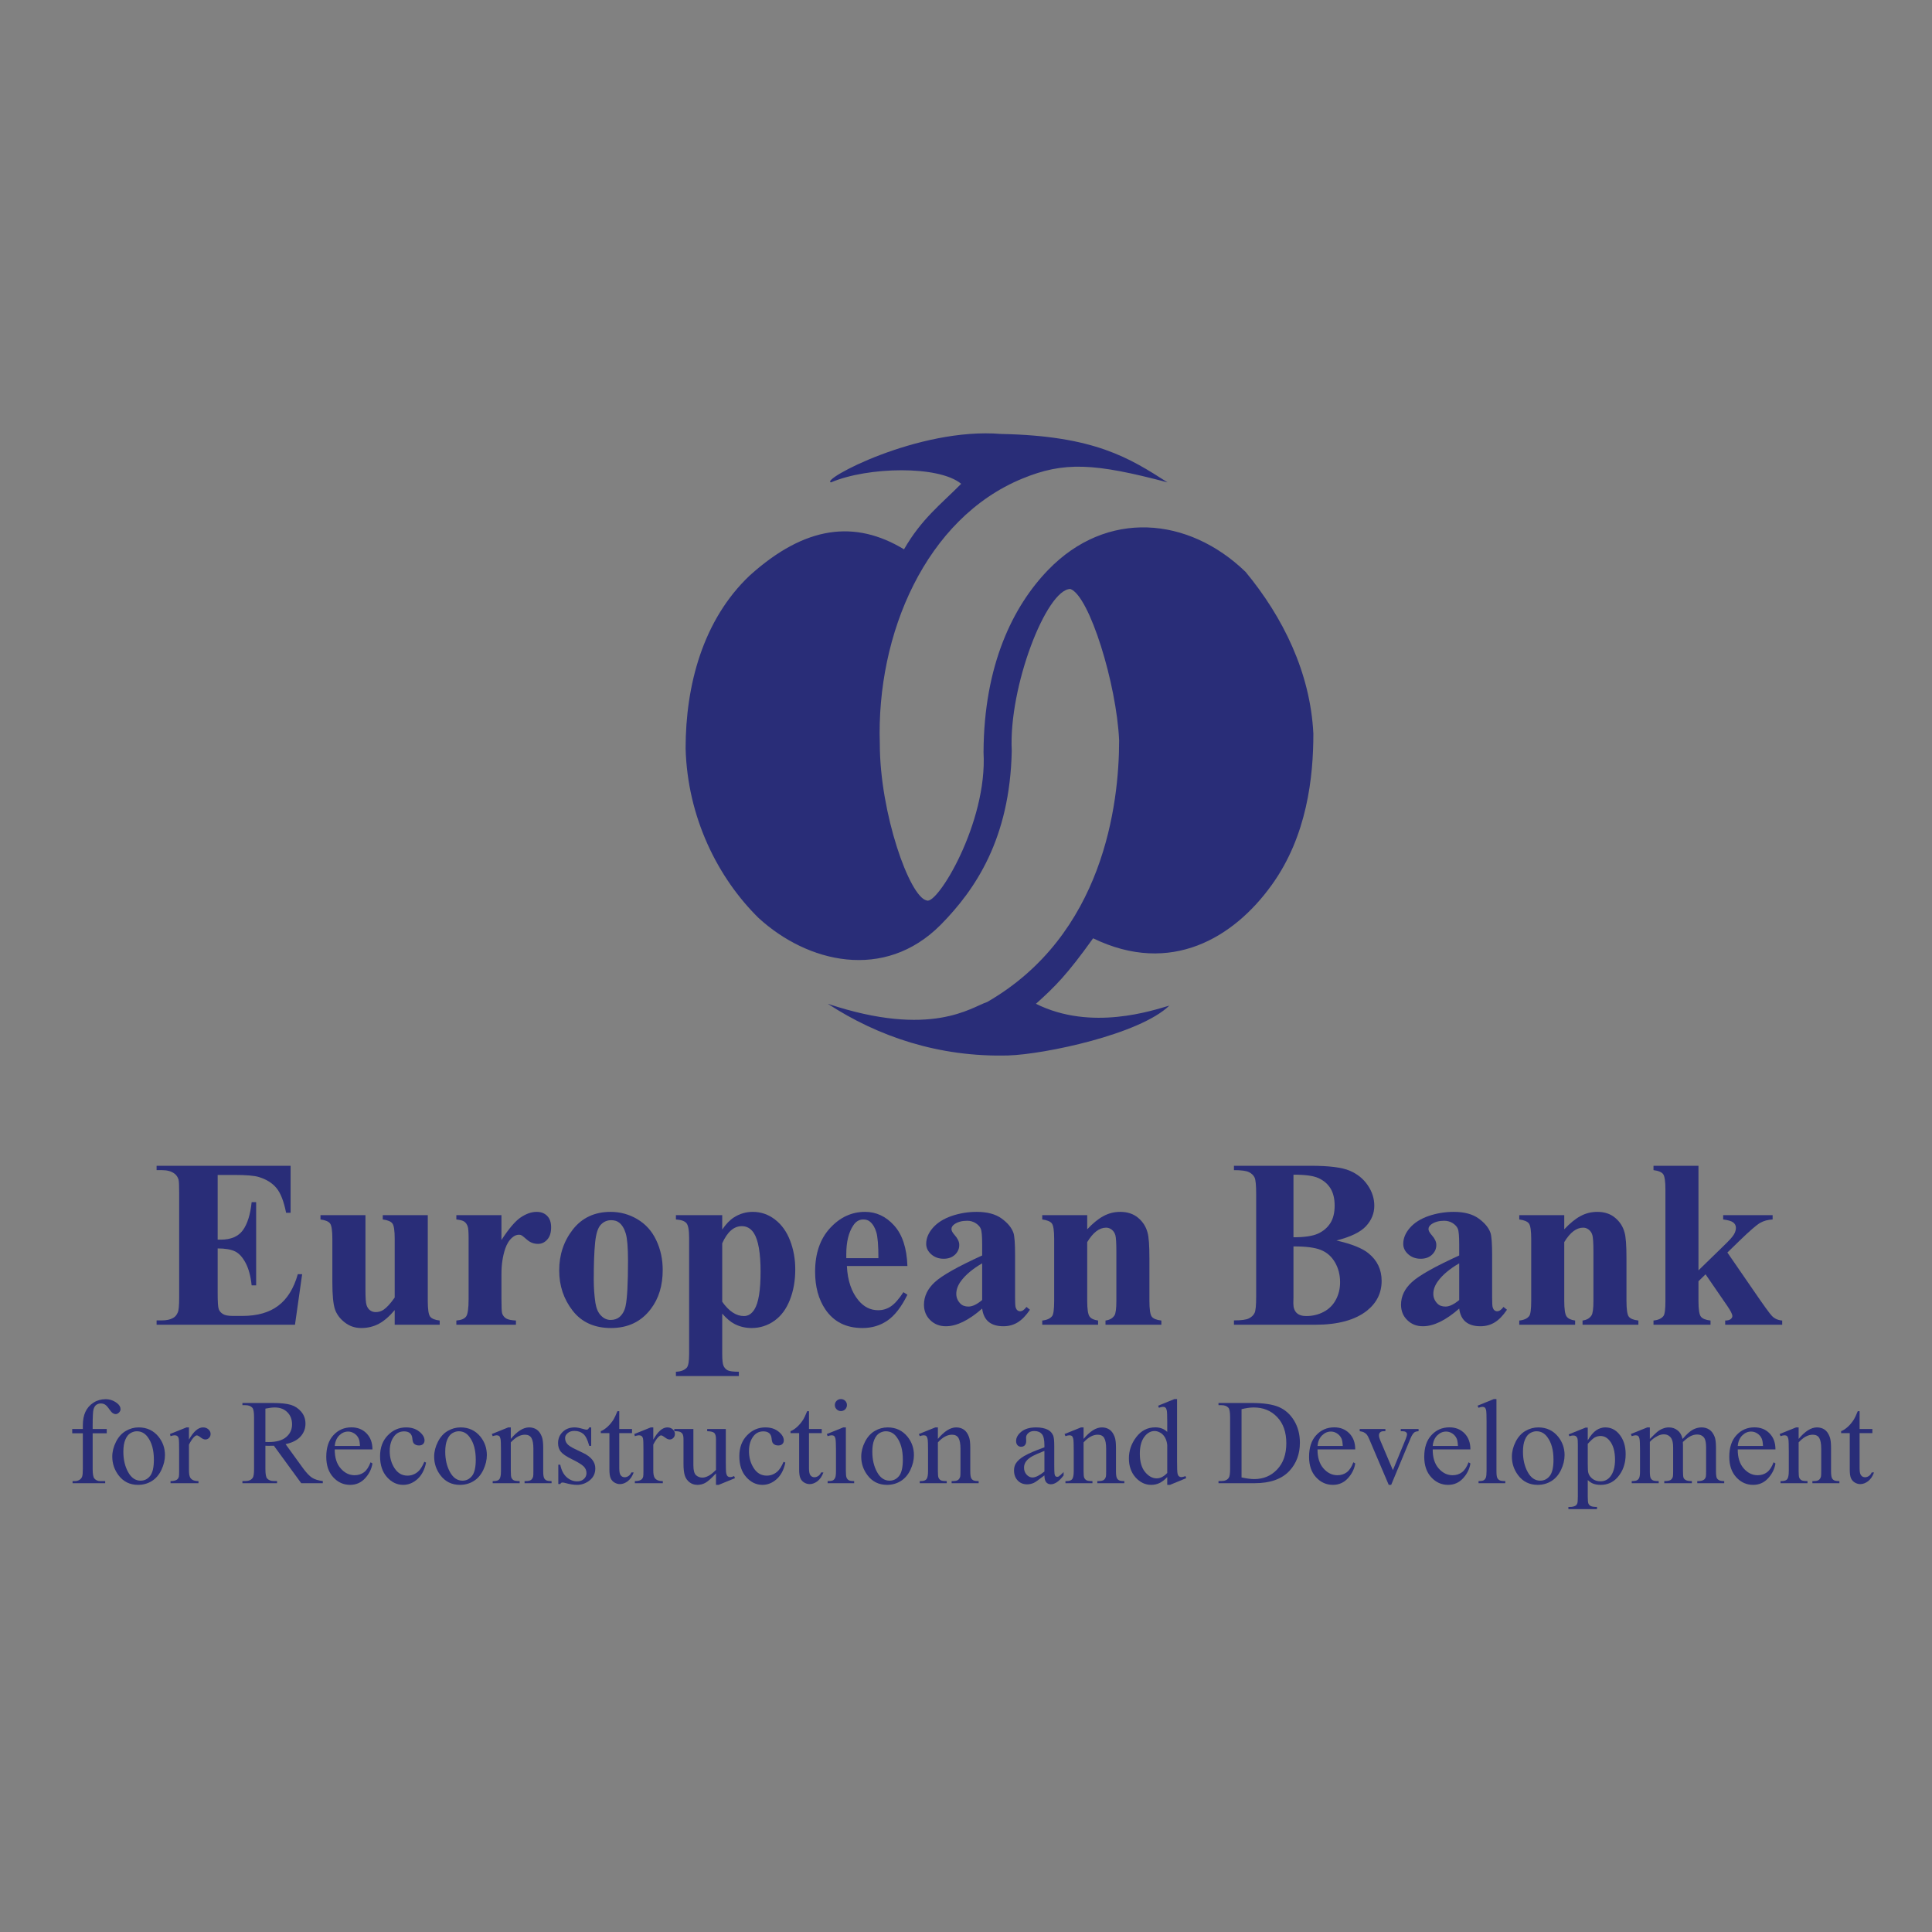 <?xml version="1.0" encoding="UTF-8"?>
<svg width="107px" height="107px" viewBox="0 0 107 107" version="1.1" xmlns="http://www.w3.org/2000/svg" xmlns:xlink="http://www.w3.org/1999/xlink">
    <rect x="0" y="0" width="107" height="107" fill="#808080" stroke="none"/>
    <!-- Generator: Sketch 53 (72520) - https://sketchapp.com -->
    <title>eubank</title>
    <desc>Created with Sketch.</desc>
    <g id="Page-1" stroke="none" stroke-width="1" fill="none" fill-rule="evenodd">
        <g id="Artboard" transform="translate(-760, -494)">
            <g id="eubank" transform="translate(760, 494)">
                <rect id="Rectangle" fill="#FFFFFF" opacity="0.013" x="0" y="0" width="107" height="107"></rect>
                <g id="Group-54" transform="translate(4, 24)" fill="#292D78">
                    <path d="M50.471,17.668 C50.491,12.811 52.116,9.566 54.043,7.571 C57.291,4.206 61.817,4.609 64.983,7.672 C67.053,10.171 68.575,13.254 68.738,16.64 C68.738,19.018 68.393,22.303 66.424,25.023 C64.354,27.905 60.863,30.062 56.54,27.966 C55.099,29.981 54.429,30.646 53.374,31.593 C56.439,33.125 59.848,31.956 60.761,31.694 C59.118,33.286 53.841,34.394 51.831,34.455 C47.995,34.556 44.626,33.407 41.845,31.593 C47.589,33.508 49.802,31.775 50.674,31.493 C57.108,27.784 57.981,20.549 57.981,17.003 C57.839,13.879 56.337,9.002 55.282,8.619 C53.963,8.619 51.851,14.04 52.034,17.587 C51.933,22.444 50.025,25.265 48.097,27.22 C44.971,30.364 40.709,29.316 38.009,26.837 C35.757,24.62 34.072,21.275 33.971,17.446 C33.971,13.959 34.924,10.332 37.522,7.873 C40.607,5.093 43.367,4.791 46.067,6.423 C47.041,4.73 48.097,3.944 49.233,2.795 C47.995,1.767 44.058,1.848 42.028,2.714 C41.358,2.614 46.839,-0.349 51.445,0.034 C56.621,0.135 58.549,1.364 60.66,2.714 C56.621,1.647 54.936,1.546 52.603,2.513 C47.285,4.71 44.525,11.098 44.727,17.204 C44.727,21.013 46.372,25.689 47.325,25.87 C47.894,26.152 50.695,21.577 50.471,17.668" id="Fill-2"></path>
                    <path d="M8.055,41.072 L8.055,44.655 L8.23,44.655 C8.793,44.655 9.199,44.48 9.453,44.13 C9.705,43.779 9.866,43.261 9.937,42.579 L10.186,42.579 L10.186,47.188 L9.937,47.188 C9.884,46.685 9.775,46.274 9.607,45.953 C9.438,45.632 9.244,45.417 9.02,45.307 C8.799,45.198 8.476,45.142 8.055,45.142 L8.055,47.622 C8.055,48.107 8.074,48.402 8.117,48.51 C8.157,48.619 8.235,48.707 8.349,48.776 C8.46,48.847 8.643,48.88 8.898,48.88 L9.427,48.88 C10.255,48.88 10.918,48.69 11.417,48.309 C11.917,47.93 12.274,47.349 12.493,46.569 L12.734,46.569 L12.337,49.368 L4.673,49.368 L4.673,49.128 L4.968,49.128 C5.225,49.128 5.432,49.082 5.588,48.991 C5.702,48.931 5.789,48.827 5.849,48.679 C5.898,48.577 5.923,48.304 5.923,47.861 L5.923,42.071 C5.923,41.673 5.912,41.429 5.89,41.337 C5.847,41.187 5.765,41.07 5.649,40.988 C5.481,40.866 5.256,40.806 4.968,40.806 L4.673,40.806 L4.673,40.564 L12.094,40.564 L12.094,43.168 L11.845,43.168 C11.719,42.532 11.542,42.076 11.312,41.799 C11.084,41.522 10.761,41.318 10.342,41.189 C10.098,41.11 9.641,41.072 8.969,41.072 L8.055,41.072" id="Fill-3"></path>
                    <path d="M19.692,43.299 L19.692,48.05 C19.692,48.513 19.735,48.803 19.821,48.916 C19.909,49.031 20.085,49.104 20.352,49.135 L20.352,49.368 L17.86,49.368 L17.86,48.557 C17.567,48.903 17.278,49.156 16.985,49.313 C16.693,49.47 16.365,49.55 16.003,49.55 C15.659,49.55 15.354,49.445 15.086,49.235 C14.818,49.024 14.637,48.779 14.546,48.497 C14.455,48.216 14.407,47.726 14.407,47.024 L14.407,44.615 C14.407,44.156 14.365,43.873 14.28,43.76 C14.196,43.647 14.019,43.573 13.749,43.538 L13.749,43.299 L16.24,43.299 L16.24,47.447 C16.24,47.879 16.26,48.158 16.302,48.285 C16.342,48.408 16.407,48.504 16.498,48.57 C16.588,48.635 16.69,48.668 16.809,48.668 C16.965,48.668 17.106,48.626 17.233,48.544 C17.407,48.431 17.617,48.205 17.86,47.861 L17.86,44.615 C17.86,44.156 17.818,43.873 17.733,43.76 C17.648,43.647 17.472,43.573 17.199,43.538 L17.199,43.299 L19.692,43.299" id="Fill-4"></path>
                    <path d="M23.772,43.299 L23.772,44.675 C24.178,44.048 24.533,43.631 24.836,43.425 C25.142,43.219 25.436,43.117 25.72,43.117 C25.963,43.117 26.159,43.19 26.304,43.341 C26.452,43.49 26.523,43.7 26.523,43.973 C26.523,44.263 26.454,44.489 26.311,44.648 C26.171,44.808 25.999,44.89 25.798,44.89 C25.568,44.89 25.367,44.814 25.198,44.668 C25.026,44.52 24.925,44.438 24.896,44.422 C24.852,44.395 24.803,44.383 24.744,44.383 C24.62,44.383 24.499,44.429 24.386,44.524 C24.207,44.673 24.073,44.883 23.981,45.156 C23.841,45.575 23.772,46.038 23.772,46.545 L23.772,47.939 L23.778,48.304 C23.778,48.55 23.794,48.707 23.823,48.776 C23.876,48.894 23.952,48.98 24.055,49.033 C24.158,49.089 24.332,49.122 24.575,49.135 L24.575,49.368 L21.274,49.368 L21.274,49.135 C21.54,49.113 21.719,49.04 21.812,48.916 C21.906,48.794 21.953,48.468 21.953,47.939 L21.953,44.584 C21.953,44.238 21.937,44.017 21.902,43.922 C21.857,43.8 21.794,43.711 21.712,43.656 C21.629,43.598 21.482,43.56 21.274,43.538 L21.274,43.299 L23.772,43.299" id="Fill-5"></path>
                    <path d="M29.819,43.117 C30.35,43.117 30.846,43.252 31.303,43.525 C31.761,43.797 32.109,44.185 32.345,44.688 C32.584,45.189 32.703,45.738 32.703,46.337 C32.703,47.199 32.484,47.919 32.042,48.497 C31.511,49.2 30.776,49.55 29.84,49.55 C28.92,49.55 28.21,49.228 27.715,48.588 C27.217,47.948 26.97,47.205 26.97,46.363 C26.97,45.492 27.224,44.735 27.73,44.088 C28.239,43.441 28.936,43.117 29.819,43.117 Z M29.846,43.578 C29.623,43.578 29.433,43.66 29.275,43.828 C29.114,43.994 29.009,44.323 28.96,44.814 C28.909,45.307 28.884,45.989 28.884,46.862 C28.884,47.325 28.916,47.757 28.976,48.16 C29.025,48.468 29.127,48.701 29.284,48.86 C29.44,49.022 29.618,49.102 29.819,49.102 C30.016,49.102 30.179,49.047 30.31,48.94 C30.48,48.792 30.594,48.586 30.649,48.322 C30.736,47.912 30.781,47.081 30.781,45.83 C30.781,45.094 30.739,44.589 30.656,44.314 C30.574,44.039 30.451,43.839 30.29,43.713 C30.176,43.622 30.029,43.578 29.846,43.578 L29.846,43.578 Z" id="Fill-6"></path>
                    <path d="M35.999,48.752 L35.999,51.01 C35.999,51.322 36.024,51.535 36.072,51.646 C36.124,51.759 36.202,51.841 36.304,51.894 C36.409,51.945 36.614,51.971 36.92,51.971 L36.92,52.211 L33.435,52.211 L33.435,51.971 C33.705,51.963 33.905,51.887 34.037,51.744 C34.124,51.644 34.166,51.387 34.166,50.972 L34.166,44.564 C34.166,44.136 34.118,43.862 34.017,43.742 C33.917,43.624 33.722,43.556 33.435,43.538 L33.435,43.299 L35.999,43.299 L35.999,44.096 C36.211,43.784 36.429,43.56 36.652,43.42 C36.97,43.219 37.318,43.117 37.69,43.117 C38.141,43.117 38.549,43.256 38.918,43.538 C39.286,43.819 39.565,44.207 39.757,44.704 C39.949,45.2 40.044,45.732 40.044,46.304 C40.044,46.92 39.947,47.48 39.748,47.987 C39.549,48.497 39.261,48.885 38.884,49.151 C38.507,49.417 38.087,49.55 37.626,49.55 C37.291,49.55 36.976,49.477 36.684,49.328 C36.467,49.217 36.237,49.024 35.999,48.752 Z M35.999,48.096 C36.374,48.624 36.773,48.887 37.202,48.887 C37.436,48.887 37.63,48.765 37.784,48.517 C38.01,48.154 38.123,47.462 38.123,46.441 C38.123,45.393 37.998,44.677 37.75,44.291 C37.585,44.037 37.362,43.908 37.083,43.908 C36.644,43.908 36.282,44.225 35.999,44.857 L35.999,48.096 L35.999,48.096 Z" id="Fill-7"></path>
                    <path d="M46.255,46.115 L42.903,46.115 C42.941,46.92 43.158,47.558 43.55,48.025 C43.85,48.384 44.211,48.564 44.635,48.564 C44.896,48.564 45.135,48.491 45.347,48.346 C45.561,48.2 45.789,47.939 46.034,47.564 L46.255,47.706 C45.925,48.378 45.559,48.852 45.157,49.131 C44.758,49.41 44.294,49.55 43.765,49.55 C42.859,49.55 42.171,49.204 41.705,48.51 C41.33,47.952 41.143,47.26 41.143,46.434 C41.143,45.422 41.419,44.615 41.971,44.015 C42.522,43.416 43.169,43.117 43.91,43.117 C44.528,43.117 45.066,43.367 45.521,43.873 C45.976,44.378 46.222,45.124 46.255,46.115 Z M44.649,45.681 C44.649,44.983 44.611,44.506 44.533,44.245 C44.457,43.985 44.338,43.788 44.178,43.656 C44.086,43.578 43.963,43.538 43.812,43.538 C43.584,43.538 43.399,43.649 43.256,43.87 C42.999,44.254 42.87,44.784 42.87,45.453 L42.87,45.681 L44.649,45.681 L44.649,45.681 Z" id="Fill-8"></path>
                    <path d="M50.395,48.473 C49.65,49.126 48.98,49.452 48.387,49.452 C48.039,49.452 47.748,49.339 47.518,49.111 C47.286,48.885 47.172,48.599 47.172,48.258 C47.172,47.795 47.371,47.378 47.773,47.008 C48.174,46.638 49.047,46.146 50.395,45.532 L50.395,44.92 C50.395,44.462 50.37,44.174 50.319,44.054 C50.27,43.934 50.174,43.831 50.036,43.742 C49.895,43.654 49.739,43.609 49.565,43.609 C49.281,43.609 49.047,43.673 48.864,43.797 C48.752,43.875 48.694,43.966 48.694,44.07 C48.694,44.161 48.757,44.274 48.878,44.409 C49.042,44.595 49.127,44.774 49.127,44.948 C49.127,45.16 49.047,45.339 48.889,45.49 C48.728,45.639 48.52,45.714 48.264,45.714 C47.989,45.714 47.759,45.63 47.574,45.466 C47.389,45.302 47.295,45.109 47.295,44.89 C47.295,44.577 47.42,44.28 47.668,43.997 C47.918,43.713 48.264,43.496 48.708,43.343 C49.152,43.193 49.614,43.117 50.094,43.117 C50.674,43.117 51.131,43.239 51.471,43.483 C51.807,43.728 52.026,43.992 52.127,44.278 C52.189,44.46 52.218,44.879 52.218,45.532 L52.218,47.888 C52.218,48.165 52.229,48.34 52.251,48.411 C52.274,48.482 52.305,48.535 52.35,48.57 C52.392,48.603 52.443,48.621 52.499,48.621 C52.613,48.621 52.729,48.542 52.848,48.382 L53.042,48.537 C52.825,48.858 52.599,49.091 52.365,49.235 C52.133,49.379 51.868,49.452 51.571,49.452 C51.223,49.452 50.95,49.37 50.754,49.209 C50.558,49.047 50.437,48.801 50.395,48.473 Z M50.395,47.999 L50.395,45.967 C49.868,46.274 49.475,46.603 49.219,46.953 C49.047,47.188 48.962,47.422 48.962,47.659 C48.962,47.859 49.034,48.034 49.179,48.187 C49.288,48.304 49.44,48.362 49.636,48.362 C49.855,48.362 50.107,48.24 50.395,47.999 L50.395,47.999 Z" id="Fill-9"></path>
                    <path d="M56.213,43.299 L56.213,44.083 C56.527,43.747 56.829,43.501 57.117,43.348 C57.404,43.193 57.712,43.117 58.045,43.117 C58.44,43.117 58.77,43.226 59.032,43.445 C59.293,43.662 59.466,43.934 59.553,44.258 C59.625,44.506 59.658,44.98 59.658,45.681 L59.658,48.043 C59.658,48.51 59.701,48.803 59.786,48.916 C59.87,49.031 60.049,49.104 60.319,49.135 L60.319,49.368 L57.226,49.368 L57.226,49.135 C57.458,49.104 57.623,49.009 57.724,48.849 C57.793,48.741 57.828,48.473 57.828,48.043 L57.828,45.344 C57.828,44.846 57.808,44.531 57.771,44.402 C57.73,44.272 57.663,44.172 57.57,44.101 C57.476,44.028 57.373,43.992 57.259,43.992 C56.884,43.992 56.536,44.258 56.213,44.793 L56.213,48.043 C56.213,48.497 56.255,48.785 56.34,48.907 C56.427,49.029 56.583,49.104 56.815,49.135 L56.815,49.368 L53.722,49.368 L53.722,49.135 C53.979,49.109 54.162,49.027 54.271,48.887 C54.345,48.792 54.383,48.51 54.383,48.043 L54.383,44.615 C54.383,44.156 54.341,43.873 54.256,43.76 C54.171,43.647 53.993,43.573 53.722,43.538 L53.722,43.299 L56.213,43.299" id="Fill-10"></path>
                    <path d="M70.016,44.702 C70.857,44.894 71.448,45.131 71.787,45.408 C72.276,45.803 72.519,46.312 72.519,46.939 C72.519,47.602 72.251,48.149 71.716,48.582 C71.057,49.107 70.1,49.368 68.846,49.368 L64.34,49.368 L64.34,49.128 C64.751,49.128 65.028,49.091 65.175,49.013 C65.32,48.938 65.422,48.841 65.481,48.719 C65.541,48.597 65.57,48.3 65.57,47.823 L65.57,42.111 C65.57,41.635 65.541,41.335 65.481,41.212 C65.422,41.087 65.318,40.99 65.171,40.917 C65.023,40.842 64.747,40.806 64.34,40.806 L64.34,40.564 L68.589,40.564 C69.605,40.564 70.325,40.655 70.747,40.835 C71.171,41.014 71.504,41.282 71.747,41.639 C71.993,41.996 72.113,42.377 72.113,42.778 C72.113,43.203 71.959,43.58 71.649,43.913 C71.341,44.243 70.796,44.506 70.016,44.702 Z M67.636,44.524 C68.255,44.524 68.71,44.455 69.004,44.318 C69.299,44.179 69.525,43.983 69.683,43.733 C69.839,43.483 69.917,43.161 69.917,42.772 C69.917,42.384 69.839,42.064 69.685,41.814 C69.531,41.566 69.31,41.378 69.022,41.247 C68.734,41.116 68.272,41.054 67.636,41.059 L67.636,44.524 Z M67.636,45.031 L67.636,47.855 L67.629,48.18 C67.629,48.413 67.688,48.59 67.808,48.71 C67.929,48.827 68.105,48.887 68.342,48.887 C68.69,48.887 69.011,48.812 69.305,48.657 C69.6,48.504 69.826,48.28 69.982,47.987 C70.14,47.697 70.218,47.371 70.218,47.013 C70.218,46.6 70.122,46.23 69.93,45.904 C69.739,45.579 69.475,45.351 69.139,45.22 C68.803,45.089 68.301,45.027 67.636,45.031 L67.636,45.031 Z" id="Fill-11"></path>
                    <path d="M76.815,48.473 C76.07,49.126 75.4,49.452 74.806,49.452 C74.458,49.452 74.168,49.339 73.939,49.111 C73.706,48.885 73.593,48.599 73.593,48.258 C73.593,47.795 73.791,47.378 74.193,47.008 C74.595,46.638 75.467,46.146 76.815,45.532 L76.815,44.92 C76.815,44.462 76.79,44.174 76.739,44.054 C76.69,43.934 76.594,43.831 76.456,43.742 C76.315,43.654 76.159,43.609 75.985,43.609 C75.702,43.609 75.467,43.673 75.284,43.797 C75.173,43.875 75.114,43.966 75.114,44.07 C75.114,44.161 75.177,44.274 75.297,44.409 C75.463,44.595 75.548,44.774 75.548,44.948 C75.548,45.16 75.467,45.339 75.309,45.49 C75.148,45.639 74.941,45.714 74.684,45.714 C74.409,45.714 74.18,45.63 73.994,45.466 C73.809,45.302 73.716,45.109 73.716,44.89 C73.716,44.577 73.84,44.28 74.088,43.997 C74.338,43.713 74.684,43.496 75.128,43.343 C75.572,43.193 76.034,43.117 76.514,43.117 C77.094,43.117 77.551,43.239 77.89,43.483 C78.228,43.728 78.447,43.992 78.547,44.278 C78.609,44.46 78.639,44.879 78.639,45.532 L78.639,47.888 C78.639,48.165 78.649,48.34 78.672,48.411 C78.694,48.482 78.725,48.535 78.77,48.57 C78.812,48.603 78.864,48.621 78.919,48.621 C79.033,48.621 79.149,48.542 79.267,48.382 L79.461,48.537 C79.245,48.858 79.02,49.091 78.786,49.235 C78.553,49.379 78.288,49.452 77.991,49.452 C77.643,49.452 77.371,49.37 77.174,49.209 C76.978,49.047 76.857,48.801 76.815,48.473 Z M76.815,47.999 L76.815,45.967 C76.288,46.274 75.896,46.603 75.639,46.953 C75.467,47.188 75.382,47.422 75.382,47.659 C75.382,47.859 75.453,48.034 75.599,48.187 C75.708,48.304 75.86,48.362 76.056,48.362 C76.275,48.362 76.527,48.24 76.815,47.999 L76.815,47.999 Z" id="Fill-12"></path>
                    <path d="M82.633,43.299 L82.633,44.083 C82.948,43.747 83.249,43.501 83.536,43.348 C83.825,43.193 84.133,43.117 84.465,43.117 C84.86,43.117 85.19,43.226 85.451,43.445 C85.712,43.662 85.887,43.934 85.973,44.258 C86.045,44.506 86.079,44.98 86.079,45.681 L86.079,48.043 C86.079,48.51 86.121,48.803 86.205,48.916 C86.29,49.031 86.469,49.104 86.739,49.135 L86.739,49.368 L83.646,49.368 L83.646,49.135 C83.878,49.104 84.043,49.009 84.144,48.849 C84.213,48.741 84.249,48.473 84.249,48.043 L84.249,45.344 C84.249,44.846 84.228,44.531 84.19,44.402 C84.15,44.272 84.083,44.172 83.99,44.101 C83.896,44.028 83.794,43.992 83.68,43.992 C83.304,43.992 82.956,44.258 82.633,44.793 L82.633,48.043 C82.633,48.497 82.675,48.785 82.76,48.907 C82.847,49.029 83.003,49.104 83.235,49.135 L83.235,49.368 L80.142,49.368 L80.142,49.135 C80.399,49.109 80.582,49.027 80.691,48.887 C80.765,48.792 80.803,48.51 80.803,48.043 L80.803,44.615 C80.803,44.156 80.76,43.873 80.676,43.76 C80.591,43.647 80.412,43.573 80.142,43.538 L80.142,43.299 L82.633,43.299" id="Fill-13"></path>
                    <path d="M90.066,40.564 L90.066,46.357 L91.486,44.974 C91.778,44.693 91.961,44.489 92.033,44.362 C92.104,44.238 92.14,44.117 92.14,43.999 C92.14,43.881 92.093,43.784 91.997,43.707 C91.901,43.629 91.713,43.573 91.434,43.538 L91.434,43.299 L94.173,43.299 L94.173,43.538 C93.912,43.551 93.684,43.613 93.487,43.724 C93.291,43.833 92.907,44.165 92.336,44.719 L91.668,45.369 L93.108,47.46 C93.688,48.307 94.032,48.783 94.141,48.887 C94.289,49.036 94.476,49.117 94.704,49.135 L94.704,49.368 L91.546,49.368 L91.546,49.135 C91.684,49.135 91.784,49.109 91.849,49.056 C91.912,49.005 91.943,48.949 91.943,48.887 C91.943,48.788 91.852,48.603 91.668,48.335 L90.459,46.576 L90.066,46.959 L90.066,48.05 C90.066,48.513 90.111,48.803 90.198,48.916 C90.285,49.031 90.464,49.104 90.734,49.135 L90.734,49.368 L87.576,49.368 L87.576,49.135 C87.833,49.109 88.016,49.027 88.125,48.887 C88.201,48.792 88.236,48.513 88.236,48.05 L88.236,41.883 C88.236,41.424 88.194,41.138 88.109,41.025 C88.025,40.915 87.846,40.839 87.576,40.806 L87.576,40.564 L90.066,40.564" id="Fill-14"></path>
                    <path d="M1.132,55.379 L1.132,57.352 C1.132,57.631 1.164,57.808 1.225,57.883 C1.307,57.979 1.415,58.027 1.551,58.027 L1.826,58.027 L1.826,58.144 L0.02,58.144 L0.02,58.027 L0.156,58.027 C0.243,58.027 0.325,58.005 0.397,57.961 C0.468,57.918 0.519,57.858 0.547,57.784 C0.574,57.71 0.588,57.565 0.588,57.352 L0.588,55.379 L5.08926234e-13,55.379 L5.08926234e-13,55.143 L0.588,55.143 L0.588,54.947 C0.588,54.647 0.636,54.393 0.733,54.187 C0.83,53.978 0.978,53.811 1.177,53.683 C1.376,53.555 1.599,53.491 1.849,53.491 C2.08,53.491 2.293,53.565 2.486,53.714 C2.613,53.813 2.676,53.924 2.676,54.045 C2.676,54.111 2.648,54.173 2.591,54.23 C2.534,54.288 2.473,54.317 2.406,54.317 C2.356,54.317 2.303,54.299 2.246,54.264 C2.19,54.227 2.121,54.149 2.04,54.031 C1.959,53.911 1.883,53.832 1.816,53.789 C1.747,53.748 1.672,53.728 1.588,53.728 C1.487,53.728 1.402,53.754 1.33,53.808 C1.26,53.86 1.21,53.945 1.179,54.056 C1.148,54.17 1.132,54.459 1.132,54.927 L1.132,55.143 L1.912,55.143 L1.912,55.379 L1.132,55.379" id="Fill-15"></path>
                    <path d="M3.68,55.054 C4.137,55.054 4.505,55.228 4.783,55.572 C5.019,55.868 5.136,56.206 5.136,56.588 C5.136,56.857 5.07,57.129 4.941,57.404 C4.811,57.679 4.632,57.887 4.405,58.027 C4.177,58.167 3.924,58.236 3.644,58.236 C3.188,58.236 2.826,58.056 2.558,57.696 C2.332,57.392 2.218,57.051 2.218,56.674 C2.218,56.397 2.287,56.125 2.424,55.853 C2.561,55.581 2.743,55.38 2.967,55.25 C3.191,55.119 3.429,55.054 3.68,55.054 Z M3.578,55.268 C3.461,55.268 3.344,55.302 3.226,55.371 C3.109,55.44 3.013,55.56 2.941,55.733 C2.868,55.905 2.832,56.127 2.832,56.397 C2.832,56.835 2.92,57.212 3.095,57.528 C3.269,57.845 3.5,58.004 3.786,58.004 C3.999,58.004 4.175,57.917 4.314,57.742 C4.453,57.566 4.522,57.267 4.522,56.84 C4.522,56.307 4.407,55.888 4.175,55.582 C4.019,55.372 3.82,55.268 3.578,55.268 L3.578,55.268 Z" id="Fill-16"></path>
                    <path d="M6.466,55.054 L6.466,55.73 C6.718,55.279 6.979,55.054 7.244,55.054 C7.365,55.054 7.465,55.091 7.545,55.164 C7.624,55.238 7.664,55.323 7.664,55.418 C7.664,55.504 7.635,55.576 7.578,55.634 C7.52,55.694 7.453,55.723 7.373,55.723 C7.296,55.723 7.21,55.685 7.114,55.61 C7.018,55.535 6.947,55.497 6.901,55.497 C6.861,55.497 6.819,55.518 6.772,55.562 C6.673,55.651 6.571,55.799 6.466,56.005 L6.466,57.444 C6.466,57.609 6.486,57.735 6.528,57.82 C6.557,57.879 6.608,57.929 6.68,57.968 C6.753,58.007 6.857,58.027 6.993,58.027 L6.993,58.144 L5.445,58.144 L5.445,58.027 C5.6,58.027 5.715,58.003 5.789,57.954 C5.844,57.92 5.882,57.864 5.905,57.788 C5.915,57.75 5.921,57.645 5.921,57.469 L5.921,56.306 C5.921,55.957 5.914,55.749 5.899,55.682 C5.886,55.616 5.859,55.567 5.82,55.536 C5.782,55.506 5.734,55.491 5.676,55.491 C5.609,55.491 5.532,55.507 5.445,55.539 L5.413,55.421 L6.327,55.054 L6.466,55.054" id="Fill-17"></path>
                    <path d="M13.878,58.144 L12.683,58.144 L11.168,56.068 C11.056,56.071 10.965,56.073 10.894,56.073 C10.866,56.073 10.836,56.073 10.802,56.072 C10.769,56.071 10.735,56.07 10.699,56.068 L10.699,57.359 C10.699,57.638 10.731,57.811 10.792,57.879 C10.876,57.976 11.001,58.024 11.168,58.024 L11.344,58.024 L11.344,58.144 L9.426,58.144 L9.426,58.024 L9.594,58.024 C9.783,58.024 9.919,57.962 10,57.841 C10.046,57.772 10.07,57.611 10.07,57.359 L10.07,54.487 C10.07,54.208 10.038,54.034 9.977,53.967 C9.891,53.871 9.763,53.823 9.594,53.823 L9.426,53.823 L9.426,53.701 L11.056,53.701 C11.532,53.701 11.882,53.736 12.107,53.805 C12.333,53.873 12.524,54 12.682,54.184 C12.839,54.37 12.918,54.589 12.918,54.845 C12.918,55.118 12.828,55.355 12.648,55.556 C12.469,55.757 12.192,55.899 11.816,55.981 L12.74,57.257 C12.95,57.55 13.133,57.744 13.283,57.841 C13.435,57.936 13.634,57.997 13.878,58.024 L13.878,58.144 Z M10.699,55.861 C10.742,55.861 10.778,55.861 10.809,55.862 C10.839,55.863 10.865,55.864 10.884,55.864 C11.311,55.864 11.633,55.773 11.85,55.589 C12.067,55.406 12.175,55.171 12.175,54.887 C12.175,54.61 12.087,54.384 11.912,54.211 C11.738,54.037 11.506,53.95 11.218,53.95 C11.09,53.95 10.918,53.971 10.699,54.013 L10.699,55.861 L10.699,55.861 Z" id="Fill-18"></path>
                    <path d="M14.539,56.273 C14.536,56.72 14.644,57.069 14.865,57.322 C15.084,57.575 15.344,57.702 15.64,57.702 C15.839,57.702 16.011,57.648 16.157,57.54 C16.304,57.432 16.425,57.247 16.524,56.985 L16.627,57.05 C16.581,57.35 16.447,57.622 16.225,57.867 C16.002,58.113 15.724,58.236 15.39,58.236 C15.026,58.236 14.715,58.097 14.457,57.816 C14.198,57.535 14.07,57.157 14.07,56.683 C14.07,56.169 14.202,55.769 14.467,55.483 C14.732,55.195 15.064,55.051 15.465,55.051 C15.804,55.051 16.083,55.161 16.3,55.384 C16.518,55.606 16.627,55.902 16.627,56.273 L14.539,56.273 Z M14.539,56.083 L15.937,56.083 C15.926,55.891 15.904,55.756 15.867,55.677 C15.813,55.555 15.732,55.459 15.622,55.389 C15.513,55.319 15.399,55.284 15.281,55.284 C15.098,55.284 14.935,55.354 14.791,55.495 C14.647,55.636 14.562,55.833 14.539,56.083 L14.539,56.083 Z" id="Fill-19"></path>
                    <path d="M19.597,57.004 C19.516,57.399 19.356,57.704 19.119,57.917 C18.881,58.13 18.618,58.236 18.33,58.236 C17.987,58.236 17.687,58.093 17.432,57.807 C17.176,57.52 17.049,57.134 17.049,56.647 C17.049,56.175 17.191,55.791 17.474,55.497 C17.757,55.202 18.096,55.054 18.491,55.054 C18.789,55.054 19.033,55.133 19.225,55.289 C19.416,55.444 19.512,55.607 19.512,55.776 C19.512,55.859 19.484,55.925 19.43,55.977 C19.376,56.028 19.301,56.054 19.204,56.054 C19.075,56.054 18.976,56.013 18.91,55.93 C18.873,55.884 18.848,55.796 18.837,55.667 C18.825,55.538 18.78,55.44 18.703,55.372 C18.625,55.307 18.519,55.274 18.383,55.274 C18.162,55.274 17.986,55.355 17.851,55.516 C17.673,55.731 17.584,56.014 17.584,56.365 C17.584,56.723 17.672,57.039 17.85,57.313 C18.027,57.587 18.266,57.725 18.568,57.725 C18.783,57.725 18.976,57.653 19.148,57.506 C19.27,57.405 19.387,57.223 19.502,56.958 L19.597,57.004" id="Fill-20"></path>
                    <path d="M21.508,55.054 C21.965,55.054 22.333,55.228 22.611,55.572 C22.846,55.868 22.963,56.206 22.963,56.588 C22.963,56.857 22.898,57.129 22.768,57.404 C22.639,57.679 22.46,57.887 22.232,58.027 C22.005,58.167 21.751,58.236 21.472,58.236 C21.016,58.236 20.654,58.056 20.386,57.696 C20.159,57.392 20.045,57.051 20.045,56.674 C20.045,56.397 20.114,56.125 20.252,55.853 C20.389,55.581 20.571,55.38 20.795,55.25 C21.019,55.119 21.257,55.054 21.508,55.054 Z M21.405,55.268 C21.289,55.268 21.172,55.302 21.054,55.371 C20.937,55.44 20.841,55.56 20.769,55.733 C20.696,55.905 20.659,56.127 20.659,56.397 C20.659,56.835 20.748,57.212 20.922,57.528 C21.097,57.845 21.328,58.004 21.614,58.004 C21.827,58.004 22.002,57.917 22.142,57.742 C22.281,57.566 22.349,57.267 22.349,56.84 C22.349,56.307 22.234,55.888 22.002,55.582 C21.847,55.372 21.648,55.268 21.405,55.268 L21.405,55.268 Z" id="Fill-21"></path>
                    <path d="M24.29,55.691 C24.644,55.267 24.982,55.054 25.303,55.054 C25.468,55.054 25.611,55.096 25.729,55.177 C25.848,55.259 25.943,55.394 26.013,55.582 C26.061,55.713 26.084,55.914 26.084,56.185 L26.084,57.467 C26.084,57.656 26.101,57.785 26.132,57.853 C26.156,57.908 26.195,57.95 26.249,57.981 C26.302,58.012 26.402,58.027 26.548,58.027 L26.548,58.144 L25.052,58.144 L25.052,58.027 L25.115,58.027 C25.256,58.027 25.355,58.005 25.41,57.962 C25.466,57.92 25.506,57.857 25.527,57.774 C25.536,57.742 25.541,57.639 25.541,57.467 L25.541,56.238 C25.541,55.965 25.505,55.767 25.434,55.642 C25.361,55.519 25.241,55.458 25.072,55.458 C24.811,55.458 24.549,55.6 24.29,55.884 L24.29,57.467 C24.29,57.669 24.302,57.794 24.326,57.843 C24.357,57.907 24.399,57.953 24.453,57.982 C24.507,58.012 24.617,58.027 24.781,58.027 L24.781,58.144 L23.287,58.144 L23.287,58.027 L23.353,58.027 C23.506,58.027 23.611,57.988 23.665,57.911 C23.718,57.833 23.745,57.685 23.745,57.467 L23.745,56.352 C23.745,55.991 23.737,55.773 23.72,55.694 C23.704,55.615 23.679,55.561 23.645,55.533 C23.611,55.505 23.565,55.491 23.507,55.491 C23.447,55.491 23.372,55.507 23.287,55.539 L23.237,55.421 L24.148,55.054 L24.29,55.054 L24.29,55.691" id="Fill-22"></path>
                    <path d="M28.742,55.054 L28.742,56.077 L28.633,56.077 C28.549,55.756 28.442,55.537 28.312,55.421 C28.18,55.306 28.013,55.248 27.812,55.248 C27.657,55.248 27.533,55.288 27.439,55.37 C27.344,55.45 27.297,55.539 27.297,55.638 C27.297,55.76 27.332,55.865 27.402,55.953 C27.47,56.042 27.609,56.137 27.818,56.238 L28.299,56.47 C28.747,56.686 28.97,56.971 28.97,57.326 C28.97,57.599 28.866,57.818 28.658,57.986 C28.45,58.152 28.217,58.236 27.96,58.236 C27.774,58.236 27.564,58.204 27.326,58.138 C27.254,58.117 27.194,58.106 27.148,58.106 C27.097,58.106 27.058,58.133 27.029,58.191 L26.92,58.191 L26.92,57.119 L27.029,57.119 C27.09,57.424 27.209,57.655 27.382,57.81 C27.556,57.965 27.751,58.043 27.966,58.043 C28.118,58.043 28.242,57.999 28.337,57.911 C28.433,57.822 28.481,57.715 28.481,57.591 C28.481,57.44 28.428,57.313 28.321,57.211 C28.215,57.108 28.002,56.978 27.682,56.82 C27.363,56.664 27.155,56.522 27.056,56.395 C26.957,56.27 26.907,56.113 26.907,55.923 C26.907,55.676 26.993,55.469 27.163,55.304 C27.333,55.138 27.553,55.054 27.824,55.054 C27.943,55.054 28.088,55.08 28.257,55.13 C28.369,55.162 28.443,55.179 28.481,55.179 C28.517,55.179 28.544,55.171 28.564,55.156 C28.583,55.14 28.607,55.107 28.633,55.054 L28.742,55.054" id="Fill-23"></path>
                    <path d="M30.297,54.157 L30.297,55.143 L31.003,55.143 L31.003,55.372 L30.297,55.372 L30.297,57.319 C30.297,57.514 30.325,57.645 30.381,57.712 C30.436,57.78 30.509,57.814 30.596,57.814 C30.67,57.814 30.739,57.791 30.808,57.747 C30.875,57.702 30.928,57.636 30.967,57.549 L31.095,57.549 C31.018,57.762 30.91,57.923 30.768,58.032 C30.628,58.14 30.482,58.194 30.333,58.194 C30.231,58.194 30.132,58.166 30.035,58.11 C29.939,58.054 29.867,57.974 29.821,57.87 C29.775,57.768 29.751,57.608 29.751,57.391 L29.751,55.372 L29.274,55.372 L29.274,55.264 C29.394,55.217 29.518,55.135 29.644,55.021 C29.771,54.905 29.884,54.769 29.982,54.612 C30.033,54.53 30.104,54.378 30.194,54.157 L30.297,54.157" id="Fill-24"></path>
                    <path d="M32.181,55.054 L32.181,55.73 C32.434,55.279 32.694,55.054 32.959,55.054 C33.08,55.054 33.18,55.091 33.26,55.164 C33.339,55.238 33.379,55.323 33.379,55.418 C33.379,55.504 33.35,55.576 33.293,55.634 C33.235,55.694 33.168,55.723 33.088,55.723 C33.011,55.723 32.925,55.685 32.829,55.61 C32.733,55.535 32.662,55.497 32.616,55.497 C32.576,55.497 32.534,55.518 32.488,55.562 C32.388,55.651 32.286,55.799 32.181,56.005 L32.181,57.444 C32.181,57.609 32.202,57.735 32.243,57.82 C32.272,57.879 32.323,57.929 32.395,57.968 C32.468,58.007 32.572,58.027 32.709,58.027 L32.709,58.144 L31.16,58.144 L31.16,58.027 C31.315,58.027 31.43,58.003 31.504,57.954 C31.559,57.92 31.598,57.864 31.62,57.788 C31.63,57.75 31.636,57.645 31.636,57.469 L31.636,56.306 C31.636,55.957 31.629,55.749 31.614,55.682 C31.601,55.616 31.574,55.567 31.536,55.536 C31.497,55.506 31.449,55.491 31.391,55.491 C31.324,55.491 31.248,55.507 31.16,55.539 L31.128,55.421 L32.043,55.054 L32.181,55.054" id="Fill-25"></path>
                    <path d="M36.197,55.143 L36.197,56.961 C36.197,57.309 36.205,57.522 36.222,57.599 C36.239,57.677 36.265,57.731 36.301,57.761 C36.338,57.792 36.38,57.807 36.428,57.807 C36.497,57.807 36.573,57.789 36.659,57.751 L36.705,57.866 L35.801,58.236 L35.653,58.236 L35.653,57.601 C35.393,57.88 35.195,58.056 35.058,58.128 C34.922,58.201 34.778,58.236 34.627,58.236 C34.457,58.236 34.31,58.188 34.185,58.091 C34.061,57.994 33.974,57.868 33.926,57.715 C33.878,57.562 33.854,57.346 33.854,57.067 L33.854,55.726 C33.854,55.585 33.838,55.486 33.808,55.431 C33.778,55.376 33.731,55.335 33.671,55.305 C33.611,55.276 33.501,55.262 33.343,55.264 L33.343,55.143 L34.402,55.143 L34.402,57.151 C34.402,57.431 34.451,57.614 34.549,57.702 C34.647,57.79 34.765,57.834 34.904,57.834 C34.998,57.834 35.105,57.804 35.225,57.745 C35.345,57.686 35.487,57.573 35.653,57.407 L35.653,55.706 C35.653,55.536 35.621,55.421 35.558,55.36 C35.495,55.302 35.366,55.269 35.167,55.264 L35.167,55.143 L36.197,55.143" id="Fill-26"></path>
                    <path d="M39.494,57.004 C39.413,57.399 39.253,57.704 39.016,57.917 C38.778,58.13 38.516,58.236 38.227,58.236 C37.883,58.236 37.584,58.093 37.329,57.807 C37.073,57.52 36.946,57.134 36.946,56.647 C36.946,56.175 37.088,55.791 37.371,55.497 C37.653,55.202 37.993,55.054 38.388,55.054 C38.686,55.054 38.93,55.133 39.121,55.289 C39.313,55.444 39.409,55.607 39.409,55.776 C39.409,55.859 39.382,55.925 39.328,55.977 C39.273,56.028 39.198,56.054 39.101,56.054 C38.972,56.054 38.874,56.013 38.807,55.93 C38.77,55.884 38.745,55.796 38.734,55.667 C38.721,55.538 38.676,55.44 38.6,55.372 C38.522,55.307 38.416,55.274 38.28,55.274 C38.059,55.274 37.882,55.355 37.748,55.516 C37.57,55.731 37.481,56.014 37.481,56.365 C37.481,56.723 37.569,57.039 37.747,57.313 C37.924,57.587 38.163,57.725 38.465,57.725 C38.68,57.725 38.874,57.653 39.045,57.506 C39.166,57.405 39.283,57.223 39.398,56.958 L39.494,57.004" id="Fill-27"></path>
                    <path d="M40.804,54.157 L40.804,55.143 L41.511,55.143 L41.511,55.372 L40.804,55.372 L40.804,57.319 C40.804,57.514 40.833,57.645 40.889,57.712 C40.944,57.78 41.016,57.814 41.104,57.814 C41.177,57.814 41.247,57.791 41.316,57.747 C41.383,57.702 41.436,57.636 41.475,57.549 L41.603,57.549 C41.525,57.762 41.417,57.923 41.276,58.032 C41.135,58.14 40.99,58.194 40.841,58.194 C40.739,58.194 40.64,58.166 40.543,58.11 C40.446,58.054 40.375,57.974 40.329,57.87 C40.283,57.768 40.259,57.608 40.259,57.391 L40.259,55.372 L39.781,55.372 L39.781,55.264 C39.902,55.217 40.026,55.135 40.152,55.021 C40.278,54.905 40.392,54.769 40.49,54.612 C40.541,54.53 40.612,54.378 40.702,54.157 L40.804,54.157" id="Fill-28"></path>
                    <path d="M42.573,53.485 C42.665,53.485 42.744,53.517 42.81,53.581 C42.874,53.646 42.906,53.725 42.906,53.816 C42.906,53.908 42.874,53.986 42.81,54.052 C42.744,54.117 42.665,54.15 42.573,54.15 C42.481,54.15 42.402,54.117 42.335,54.052 C42.27,53.986 42.236,53.908 42.236,53.816 C42.236,53.725 42.269,53.646 42.334,53.581 C42.398,53.517 42.478,53.485 42.573,53.485 Z M42.847,55.054 L42.847,57.467 C42.847,57.655 42.86,57.779 42.888,57.842 C42.916,57.904 42.956,57.95 43.01,57.981 C43.064,58.012 43.163,58.027 43.306,58.027 L43.306,58.144 L41.837,58.144 L41.837,58.027 C41.985,58.027 42.084,58.013 42.134,57.984 C42.184,57.956 42.225,57.909 42.254,57.843 C42.284,57.778 42.299,57.653 42.299,57.467 L42.299,56.309 C42.299,55.984 42.289,55.774 42.27,55.677 C42.254,55.607 42.229,55.559 42.197,55.532 C42.164,55.504 42.119,55.491 42.061,55.491 C41.999,55.491 41.925,55.507 41.837,55.539 L41.791,55.421 L42.702,55.054 L42.847,55.054 L42.847,55.054 Z" id="Fill-29"></path>
                    <path d="M45.16,55.054 C45.618,55.054 45.985,55.228 46.263,55.572 C46.499,55.868 46.616,56.206 46.616,56.588 C46.616,56.857 46.551,57.129 46.421,57.404 C46.291,57.679 46.112,57.887 45.885,58.027 C45.657,58.167 45.404,58.236 45.125,58.236 C44.668,58.236 44.306,58.056 44.039,57.696 C43.812,57.392 43.698,57.051 43.698,56.674 C43.698,56.397 43.767,56.125 43.904,55.853 C44.042,55.581 44.224,55.38 44.448,55.25 C44.672,55.119 44.909,55.054 45.16,55.054 Z M45.058,55.268 C44.942,55.268 44.825,55.302 44.706,55.371 C44.589,55.44 44.494,55.56 44.421,55.733 C44.348,55.905 44.312,56.127 44.312,56.397 C44.312,56.835 44.4,57.212 44.575,57.528 C44.749,57.845 44.98,58.004 45.266,58.004 C45.479,58.004 45.655,57.917 45.795,57.742 C45.933,57.566 46.002,57.267 46.002,56.84 C46.002,56.307 45.887,55.888 45.655,55.582 C45.499,55.372 45.3,55.268 45.058,55.268 L45.058,55.268 Z" id="Fill-30"></path>
                    <path d="M47.943,55.691 C48.297,55.267 48.635,55.054 48.956,55.054 C49.121,55.054 49.263,55.096 49.381,55.177 C49.501,55.259 49.595,55.394 49.665,55.582 C49.714,55.713 49.737,55.914 49.737,56.185 L49.737,57.467 C49.737,57.656 49.753,57.785 49.784,57.853 C49.809,57.908 49.848,57.95 49.902,57.981 C49.955,58.012 50.055,58.027 50.201,58.027 L50.201,58.144 L48.704,58.144 L48.704,58.027 L48.767,58.027 C48.908,58.027 49.007,58.005 49.063,57.962 C49.119,57.92 49.158,57.857 49.18,57.774 C49.189,57.742 49.194,57.639 49.194,57.467 L49.194,56.238 C49.194,55.965 49.157,55.767 49.086,55.642 C49.014,55.519 48.894,55.458 48.725,55.458 C48.463,55.458 48.202,55.6 47.943,55.884 L47.943,57.467 C47.943,57.669 47.954,57.794 47.979,57.843 C48.01,57.907 48.052,57.953 48.106,57.982 C48.16,58.012 48.27,58.027 48.434,58.027 L48.434,58.144 L46.939,58.144 L46.939,58.027 L47.006,58.027 C47.159,58.027 47.264,57.988 47.318,57.911 C47.371,57.833 47.398,57.685 47.398,57.467 L47.398,56.352 C47.398,55.991 47.39,55.773 47.373,55.694 C47.357,55.615 47.331,55.561 47.297,55.533 C47.264,55.505 47.218,55.491 47.16,55.491 C47.099,55.491 47.025,55.507 46.939,55.539 L46.89,55.421 L47.801,55.054 L47.943,55.054 L47.943,55.691" id="Fill-31"></path>
                    <path d="M53.843,57.712 C53.534,57.95 53.339,58.088 53.259,58.125 C53.141,58.179 53.014,58.207 52.88,58.207 C52.671,58.207 52.498,58.136 52.363,57.994 C52.228,57.852 52.16,57.665 52.16,57.433 C52.16,57.287 52.193,57.16 52.259,57.053 C52.35,56.906 52.506,56.765 52.729,56.634 C52.952,56.503 53.324,56.344 53.843,56.156 L53.843,56.037 C53.843,55.739 53.796,55.533 53.701,55.421 C53.604,55.311 53.465,55.254 53.282,55.254 C53.144,55.254 53.034,55.291 52.952,55.366 C52.869,55.44 52.827,55.525 52.827,55.621 L52.834,55.811 C52.834,55.912 52.808,55.989 52.756,56.044 C52.704,56.099 52.637,56.126 52.553,56.126 C52.471,56.126 52.405,56.097 52.353,56.041 C52.301,55.984 52.275,55.906 52.275,55.808 C52.275,55.62 52.372,55.448 52.566,55.29 C52.76,55.134 53.031,55.054 53.381,55.054 C53.65,55.054 53.87,55.099 54.042,55.188 C54.171,55.257 54.267,55.363 54.329,55.507 C54.368,55.601 54.388,55.792 54.388,56.083 L54.388,57.102 C54.388,57.388 54.393,57.564 54.404,57.629 C54.416,57.693 54.434,57.737 54.458,57.758 C54.484,57.78 54.513,57.791 54.547,57.791 C54.581,57.791 54.613,57.783 54.639,57.768 C54.685,57.74 54.774,57.659 54.906,57.528 L54.906,57.712 C54.66,58.039 54.425,58.204 54.199,58.204 C54.093,58.204 54.007,58.167 53.942,58.092 C53.878,58.018 53.845,57.891 53.843,57.712 Z M53.843,57.499 L53.843,56.355 C53.511,56.487 53.297,56.58 53.2,56.634 C53.026,56.73 52.902,56.83 52.827,56.935 C52.752,57.04 52.714,57.155 52.714,57.28 C52.714,57.437 52.762,57.568 52.857,57.671 C52.951,57.774 53.06,57.827 53.183,57.827 C53.351,57.827 53.571,57.717 53.843,57.499 L53.843,57.499 Z" id="Fill-32"></path>
                    <path d="M56.012,55.691 C56.366,55.267 56.704,55.054 57.025,55.054 C57.19,55.054 57.332,55.096 57.45,55.177 C57.57,55.259 57.664,55.394 57.734,55.582 C57.783,55.713 57.806,55.914 57.806,56.185 L57.806,57.467 C57.806,57.656 57.822,57.785 57.853,57.853 C57.878,57.908 57.917,57.95 57.971,57.981 C58.024,58.012 58.124,58.027 58.269,58.027 L58.269,58.144 L56.773,58.144 L56.773,58.027 L56.836,58.027 C56.977,58.027 57.076,58.005 57.132,57.962 C57.188,57.92 57.227,57.857 57.249,57.774 C57.258,57.742 57.262,57.639 57.262,57.467 L57.262,56.238 C57.262,55.965 57.226,55.767 57.155,55.642 C57.083,55.519 56.963,55.458 56.794,55.458 C56.532,55.458 56.271,55.6 56.012,55.884 L56.012,57.467 C56.012,57.669 56.023,57.794 56.048,57.843 C56.078,57.907 56.121,57.953 56.175,57.982 C56.229,58.012 56.339,58.027 56.503,58.027 L56.503,58.144 L55.008,58.144 L55.008,58.027 L55.074,58.027 C55.228,58.027 55.333,57.988 55.387,57.911 C55.44,57.833 55.467,57.685 55.467,57.467 L55.467,56.352 C55.467,55.991 55.459,55.773 55.442,55.694 C55.426,55.615 55.4,55.561 55.366,55.533 C55.333,55.505 55.287,55.491 55.229,55.491 C55.168,55.491 55.094,55.507 55.008,55.539 L54.958,55.421 L55.87,55.054 L56.012,55.054 L56.012,55.691" id="Fill-33"></path>
                    <path d="M60.645,57.807 C60.497,57.96 60.353,58.07 60.212,58.137 C60.072,58.203 59.92,58.236 59.757,58.236 C59.427,58.236 59.139,58.099 58.892,57.825 C58.647,57.551 58.522,57.198 58.522,56.769 C58.522,56.338 58.659,55.945 58.933,55.587 C59.205,55.23 59.556,55.051 59.985,55.051 C60.251,55.051 60.472,55.136 60.645,55.304 L60.645,54.75 C60.645,54.407 60.637,54.197 60.62,54.117 C60.603,54.038 60.578,53.985 60.542,53.957 C60.507,53.928 60.464,53.915 60.411,53.915 C60.353,53.915 60.278,53.931 60.183,53.967 L60.141,53.852 L61.042,53.485 L61.189,53.485 L61.189,56.956 C61.189,57.307 61.198,57.522 61.214,57.599 C61.23,57.677 61.257,57.731 61.294,57.761 C61.33,57.792 61.373,57.807 61.42,57.807 C61.48,57.807 61.56,57.789 61.658,57.751 L61.695,57.866 L60.797,58.236 L60.645,58.236 L60.645,57.807 Z M60.645,57.578 L60.645,56.031 C60.632,55.883 60.592,55.747 60.527,55.624 C60.46,55.503 60.372,55.41 60.264,55.348 C60.155,55.286 60.049,55.254 59.945,55.254 C59.752,55.254 59.579,55.34 59.427,55.513 C59.227,55.741 59.127,56.072 59.127,56.51 C59.127,56.951 59.224,57.289 59.417,57.524 C59.611,57.759 59.826,57.876 60.064,57.876 C60.264,57.876 60.458,57.776 60.645,57.578 L60.645,57.578 Z" id="Fill-34"></path>
                    <path d="M63.484,58.144 L63.484,58.024 L63.651,58.024 C63.841,58.024 63.975,57.963 64.053,57.843 C64.102,57.771 64.127,57.609 64.127,57.359 L64.127,54.487 C64.127,54.21 64.095,54.036 64.035,53.967 C63.949,53.871 63.82,53.823 63.651,53.823 L63.484,53.823 L63.484,53.701 L65.305,53.701 C65.973,53.701 66.482,53.777 66.832,53.927 C67.18,54.078 67.46,54.329 67.673,54.681 C67.885,55.033 67.992,55.439 67.992,55.9 C67.992,56.519 67.803,57.035 67.424,57.45 C66.999,57.913 66.352,58.144 65.483,58.144 L63.484,58.144 Z M64.76,57.824 C65.04,57.885 65.274,57.916 65.463,57.916 C65.973,57.916 66.397,57.738 66.734,57.381 C67.071,57.025 67.24,56.542 67.24,55.932 C67.24,55.319 67.071,54.835 66.734,54.482 C66.397,54.127 65.965,53.95 65.437,53.95 C65.239,53.95 65.013,53.982 64.76,54.045 L64.76,57.824 L64.76,57.824 Z" id="Fill-35"></path>
                    <path d="M68.968,56.273 C68.966,56.72 69.074,57.069 69.295,57.322 C69.515,57.575 69.774,57.702 70.07,57.702 C70.268,57.702 70.441,57.648 70.587,57.54 C70.734,57.432 70.855,57.247 70.955,56.985 L71.057,57.05 C71.011,57.35 70.876,57.622 70.655,57.867 C70.432,58.113 70.153,58.236 69.82,58.236 C69.456,58.236 69.145,58.097 68.887,57.816 C68.628,57.535 68.5,57.157 68.5,56.683 C68.5,56.169 68.632,55.769 68.897,55.483 C69.162,55.195 69.495,55.051 69.896,55.051 C70.235,55.051 70.513,55.161 70.73,55.384 C70.948,55.606 71.057,55.902 71.057,56.273 L68.968,56.273 Z M68.968,56.083 L70.367,56.083 C70.356,55.891 70.334,55.756 70.298,55.677 C70.244,55.555 70.161,55.459 70.052,55.389 C69.943,55.319 69.829,55.284 69.711,55.284 C69.528,55.284 69.365,55.354 69.221,55.495 C69.076,55.636 68.992,55.833 68.968,56.083 L68.968,56.083 Z" id="Fill-36"></path>
                    <path d="M71.305,55.143 L72.727,55.143 L72.727,55.264 L72.634,55.264 C72.549,55.264 72.483,55.285 72.438,55.326 C72.393,55.368 72.371,55.423 72.371,55.494 C72.371,55.57 72.394,55.66 72.44,55.766 L73.143,57.423 L73.85,55.703 C73.9,55.581 73.925,55.488 73.925,55.424 C73.925,55.394 73.916,55.37 73.899,55.349 C73.874,55.317 73.844,55.295 73.806,55.282 C73.768,55.27 73.693,55.264 73.578,55.264 L73.578,55.143 L74.565,55.143 L74.565,55.264 C74.451,55.273 74.371,55.296 74.327,55.333 C74.251,55.399 74.182,55.508 74.12,55.66 L73.048,58.236 L72.912,58.236 L71.833,55.703 C71.784,55.586 71.739,55.501 71.695,55.449 C71.65,55.398 71.594,55.355 71.526,55.321 C71.488,55.3 71.414,55.281 71.305,55.264 L71.305,55.143" id="Fill-37"></path>
                    <path d="M75.348,56.273 C75.345,56.72 75.453,57.069 75.674,57.322 C75.894,57.575 76.153,57.702 76.449,57.702 C76.648,57.702 76.82,57.648 76.966,57.54 C77.113,57.432 77.235,57.247 77.334,56.985 L77.436,57.05 C77.39,57.35 77.256,57.622 77.034,57.867 C76.811,58.113 76.533,58.236 76.199,58.236 C75.835,58.236 75.525,58.097 75.267,57.816 C75.007,57.535 74.879,57.157 74.879,56.683 C74.879,56.169 75.011,55.769 75.277,55.483 C75.542,55.195 75.874,55.051 76.275,55.051 C76.614,55.051 76.892,55.161 77.11,55.384 C77.327,55.606 77.436,55.902 77.436,56.273 L75.348,56.273 Z M75.348,56.083 L76.747,56.083 C76.735,55.891 76.713,55.756 76.677,55.677 C76.623,55.555 76.541,55.459 76.432,55.389 C76.322,55.319 76.209,55.284 76.09,55.284 C75.907,55.284 75.744,55.354 75.6,55.495 C75.456,55.636 75.371,55.833 75.348,56.083 L75.348,56.083 Z" id="Fill-38"></path>
                    <path d="M78.878,53.485 L78.878,57.467 C78.878,57.655 78.893,57.779 78.92,57.841 C78.947,57.901 78.99,57.948 79.047,57.979 C79.104,58.011 79.21,58.027 79.367,58.027 L79.367,58.144 L77.886,58.144 L77.886,58.027 C78.024,58.027 78.119,58.013 78.168,57.984 C78.219,57.956 78.259,57.909 78.288,57.843 C78.316,57.778 78.33,57.653 78.33,57.467 L78.33,54.74 C78.33,54.401 78.323,54.193 78.308,54.116 C78.293,54.038 78.267,53.985 78.234,53.957 C78.199,53.928 78.156,53.915 78.103,53.915 C78.045,53.915 77.974,53.931 77.886,53.967 L77.829,53.852 L78.73,53.485 L78.878,53.485" id="Fill-39"></path>
                    <path d="M81.195,55.054 C81.652,55.054 82.02,55.228 82.298,55.572 C82.534,55.868 82.651,56.206 82.651,56.588 C82.651,56.857 82.586,57.129 82.456,57.404 C82.326,57.679 82.147,57.887 81.92,58.027 C81.692,58.167 81.439,58.236 81.159,58.236 C80.703,58.236 80.341,58.056 80.073,57.696 C79.847,57.392 79.733,57.051 79.733,56.674 C79.733,56.397 79.802,56.125 79.939,55.853 C80.076,55.581 80.258,55.38 80.482,55.25 C80.706,55.119 80.944,55.054 81.195,55.054 Z M81.093,55.268 C80.977,55.268 80.859,55.302 80.741,55.371 C80.624,55.44 80.528,55.56 80.456,55.733 C80.383,55.905 80.347,56.127 80.347,56.397 C80.347,56.835 80.435,57.212 80.61,57.528 C80.784,57.845 81.015,58.004 81.301,58.004 C81.514,58.004 81.69,57.917 81.829,57.742 C81.968,57.566 82.037,57.267 82.037,56.84 C82.037,56.307 81.922,55.888 81.69,55.582 C81.534,55.372 81.335,55.268 81.093,55.268 L81.093,55.268 Z" id="Fill-40"></path>
                    <path d="M82.878,55.441 L83.809,55.067 L83.935,55.067 L83.935,55.769 C84.09,55.505 84.247,55.319 84.405,55.213 C84.562,55.108 84.728,55.054 84.902,55.054 C85.205,55.054 85.458,55.173 85.66,55.409 C85.91,55.697 86.034,56.072 86.034,56.536 C86.034,57.053 85.883,57.481 85.584,57.82 C85.339,58.098 85.027,58.236 84.653,58.236 C84.491,58.236 84.35,58.214 84.231,58.167 C84.143,58.135 84.044,58.07 83.935,57.971 L83.935,58.885 C83.935,59.091 83.947,59.221 83.972,59.276 C83.998,59.333 84.042,59.377 84.105,59.41 C84.167,59.442 84.281,59.459 84.446,59.459 L84.446,59.58 L82.863,59.58 L82.863,59.459 L82.945,59.459 C83.065,59.461 83.169,59.438 83.255,59.39 C83.296,59.366 83.329,59.327 83.352,59.273 C83.375,59.22 83.386,59.084 83.386,58.866 L83.386,56.027 C83.386,55.834 83.379,55.71 83.36,55.657 C83.342,55.605 83.314,55.565 83.276,55.539 C83.237,55.513 83.186,55.501 83.119,55.501 C83.066,55.501 83,55.515 82.918,55.546 L82.878,55.441 Z M83.935,55.963 L83.935,57.083 C83.935,57.326 83.944,57.485 83.964,57.562 C83.995,57.688 84.07,57.799 84.19,57.895 C84.31,57.991 84.461,58.039 84.644,58.039 C84.864,58.039 85.042,57.954 85.179,57.784 C85.357,57.562 85.445,57.248 85.445,56.844 C85.445,56.385 85.345,56.032 85.142,55.786 C85.002,55.615 84.834,55.529 84.641,55.529 C84.535,55.529 84.43,55.556 84.327,55.608 C84.248,55.648 84.117,55.766 83.935,55.963 L83.935,55.963 Z" id="Fill-41"></path>
                    <path d="M87.373,55.694 C87.594,55.475 87.723,55.349 87.763,55.317 C87.862,55.233 87.969,55.169 88.082,55.124 C88.197,55.077 88.31,55.054 88.423,55.054 C88.612,55.054 88.775,55.109 88.912,55.219 C89.048,55.327 89.139,55.486 89.186,55.694 C89.412,55.431 89.603,55.259 89.76,55.177 C89.916,55.096 90.076,55.054 90.241,55.054 C90.402,55.054 90.544,55.096 90.669,55.177 C90.793,55.259 90.891,55.393 90.964,55.579 C91.012,55.705 91.036,55.904 91.036,56.175 L91.036,57.467 C91.036,57.655 91.051,57.783 91.079,57.853 C91.102,57.901 91.142,57.942 91.202,57.976 C91.261,58.01 91.357,58.027 91.493,58.027 L91.493,58.144 L90,58.144 L90,58.027 L90.063,58.027 C90.193,58.027 90.294,58.002 90.367,57.951 C90.418,57.917 90.454,57.86 90.475,57.784 C90.484,57.748 90.489,57.642 90.489,57.467 L90.489,56.175 C90.489,55.93 90.459,55.758 90.399,55.657 C90.314,55.517 90.176,55.448 89.988,55.448 C89.87,55.448 89.753,55.477 89.636,55.534 C89.518,55.592 89.376,55.7 89.208,55.857 L89.201,55.893 L89.208,56.034 L89.208,57.467 C89.208,57.671 89.22,57.799 89.243,57.849 C89.266,57.9 89.309,57.942 89.373,57.976 C89.436,58.01 89.546,58.027 89.7,58.027 L89.7,58.144 L88.172,58.144 L88.172,58.027 C88.34,58.027 88.455,58.007 88.517,57.968 C88.579,57.929 88.623,57.869 88.647,57.791 C88.658,57.753 88.664,57.646 88.664,57.467 L88.664,56.175 C88.664,55.93 88.628,55.754 88.555,55.648 C88.458,55.508 88.322,55.438 88.149,55.438 C88.029,55.438 87.912,55.469 87.795,55.533 C87.613,55.629 87.472,55.737 87.373,55.857 L87.373,57.467 C87.373,57.663 87.388,57.791 87.414,57.849 C87.442,57.909 87.483,57.953 87.536,57.982 C87.59,58.012 87.699,58.027 87.865,58.027 L87.865,58.144 L86.37,58.144 L86.37,58.027 C86.509,58.027 86.606,58.012 86.661,57.982 C86.715,57.953 86.758,57.907 86.786,57.842 C86.814,57.776 86.829,57.653 86.829,57.467 L86.829,56.319 C86.829,55.989 86.819,55.777 86.799,55.681 C86.784,55.608 86.759,55.559 86.726,55.532 C86.694,55.504 86.649,55.491 86.591,55.491 C86.529,55.491 86.456,55.507 86.37,55.539 L86.321,55.421 L87.231,55.054 L87.373,55.054 L87.373,55.694" id="Fill-42"></path>
                    <path d="M92.242,56.273 C92.239,56.72 92.348,57.069 92.568,57.322 C92.788,57.575 93.047,57.702 93.343,57.702 C93.542,57.702 93.714,57.648 93.86,57.54 C94.007,57.432 94.128,57.247 94.227,56.985 L94.33,57.05 C94.284,57.35 94.15,57.622 93.928,57.867 C93.705,58.113 93.427,58.236 93.093,58.236 C92.729,58.236 92.418,58.097 92.16,57.816 C91.902,57.535 91.773,57.157 91.773,56.683 C91.773,56.169 91.905,55.769 92.171,55.483 C92.435,55.195 92.767,55.051 93.168,55.051 C93.507,55.051 93.786,55.161 94.003,55.384 C94.221,55.606 94.33,55.902 94.33,56.273 L92.242,56.273 Z M92.242,56.083 L93.641,56.083 C93.629,55.891 93.607,55.756 93.571,55.677 C93.517,55.555 93.435,55.459 93.325,55.389 C93.216,55.319 93.102,55.284 92.984,55.284 C92.802,55.284 92.638,55.354 92.494,55.495 C92.35,55.636 92.265,55.833 92.242,56.083 L92.242,56.083 Z" id="Fill-43"></path>
                    <path d="M95.614,55.691 C95.968,55.267 96.306,55.054 96.627,55.054 C96.793,55.054 96.934,55.096 97.053,55.177 C97.172,55.259 97.267,55.394 97.336,55.582 C97.385,55.713 97.409,55.914 97.409,56.185 L97.409,57.467 C97.409,57.656 97.425,57.785 97.456,57.853 C97.48,57.908 97.519,57.95 97.573,57.981 C97.626,58.012 97.726,58.027 97.872,58.027 L97.872,58.144 L96.376,58.144 L96.376,58.027 L96.439,58.027 C96.58,58.027 96.679,58.005 96.734,57.962 C96.79,57.92 96.83,57.857 96.851,57.774 C96.86,57.742 96.865,57.639 96.865,57.467 L96.865,56.238 C96.865,55.965 96.828,55.767 96.758,55.642 C96.686,55.519 96.565,55.458 96.396,55.458 C96.135,55.458 95.873,55.6 95.614,55.884 L95.614,57.467 C95.614,57.669 95.626,57.794 95.65,57.843 C95.681,57.907 95.724,57.953 95.778,57.982 C95.832,58.012 95.941,58.027 96.105,58.027 L96.105,58.144 L94.611,58.144 L94.611,58.027 L94.677,58.027 C94.83,58.027 94.935,57.988 94.989,57.911 C95.042,57.833 95.069,57.685 95.069,57.467 L95.069,56.352 C95.069,55.991 95.061,55.773 95.044,55.694 C95.028,55.615 95.003,55.561 94.969,55.533 C94.935,55.505 94.889,55.491 94.832,55.491 C94.771,55.491 94.696,55.507 94.611,55.539 L94.561,55.421 L95.472,55.054 L95.614,55.054 L95.614,55.691" id="Fill-44"></path>
                    <path d="M98.99,54.157 L98.99,55.143 L99.697,55.143 L99.697,55.372 L98.99,55.372 L98.99,57.319 C98.99,57.514 99.018,57.645 99.075,57.712 C99.13,57.78 99.202,57.814 99.29,57.814 C99.363,57.814 99.433,57.791 99.502,57.747 C99.57,57.702 99.622,57.636 99.66,57.549 L99.789,57.549 C99.711,57.762 99.603,57.923 99.462,58.032 C99.321,58.14 99.176,58.194 99.026,58.194 C98.925,58.194 98.826,58.166 98.729,58.11 C98.632,58.054 98.561,57.974 98.515,57.87 C98.468,57.768 98.445,57.608 98.445,57.391 L98.445,55.372 L97.967,55.372 L97.967,55.264 C98.088,55.217 98.212,55.135 98.338,55.021 C98.464,54.905 98.578,54.769 98.676,54.612 C98.727,54.53 98.798,54.378 98.888,54.157 L98.99,54.157" id="Fill-45"></path>
                </g>
            </g>
        </g>
    </g>
</svg>